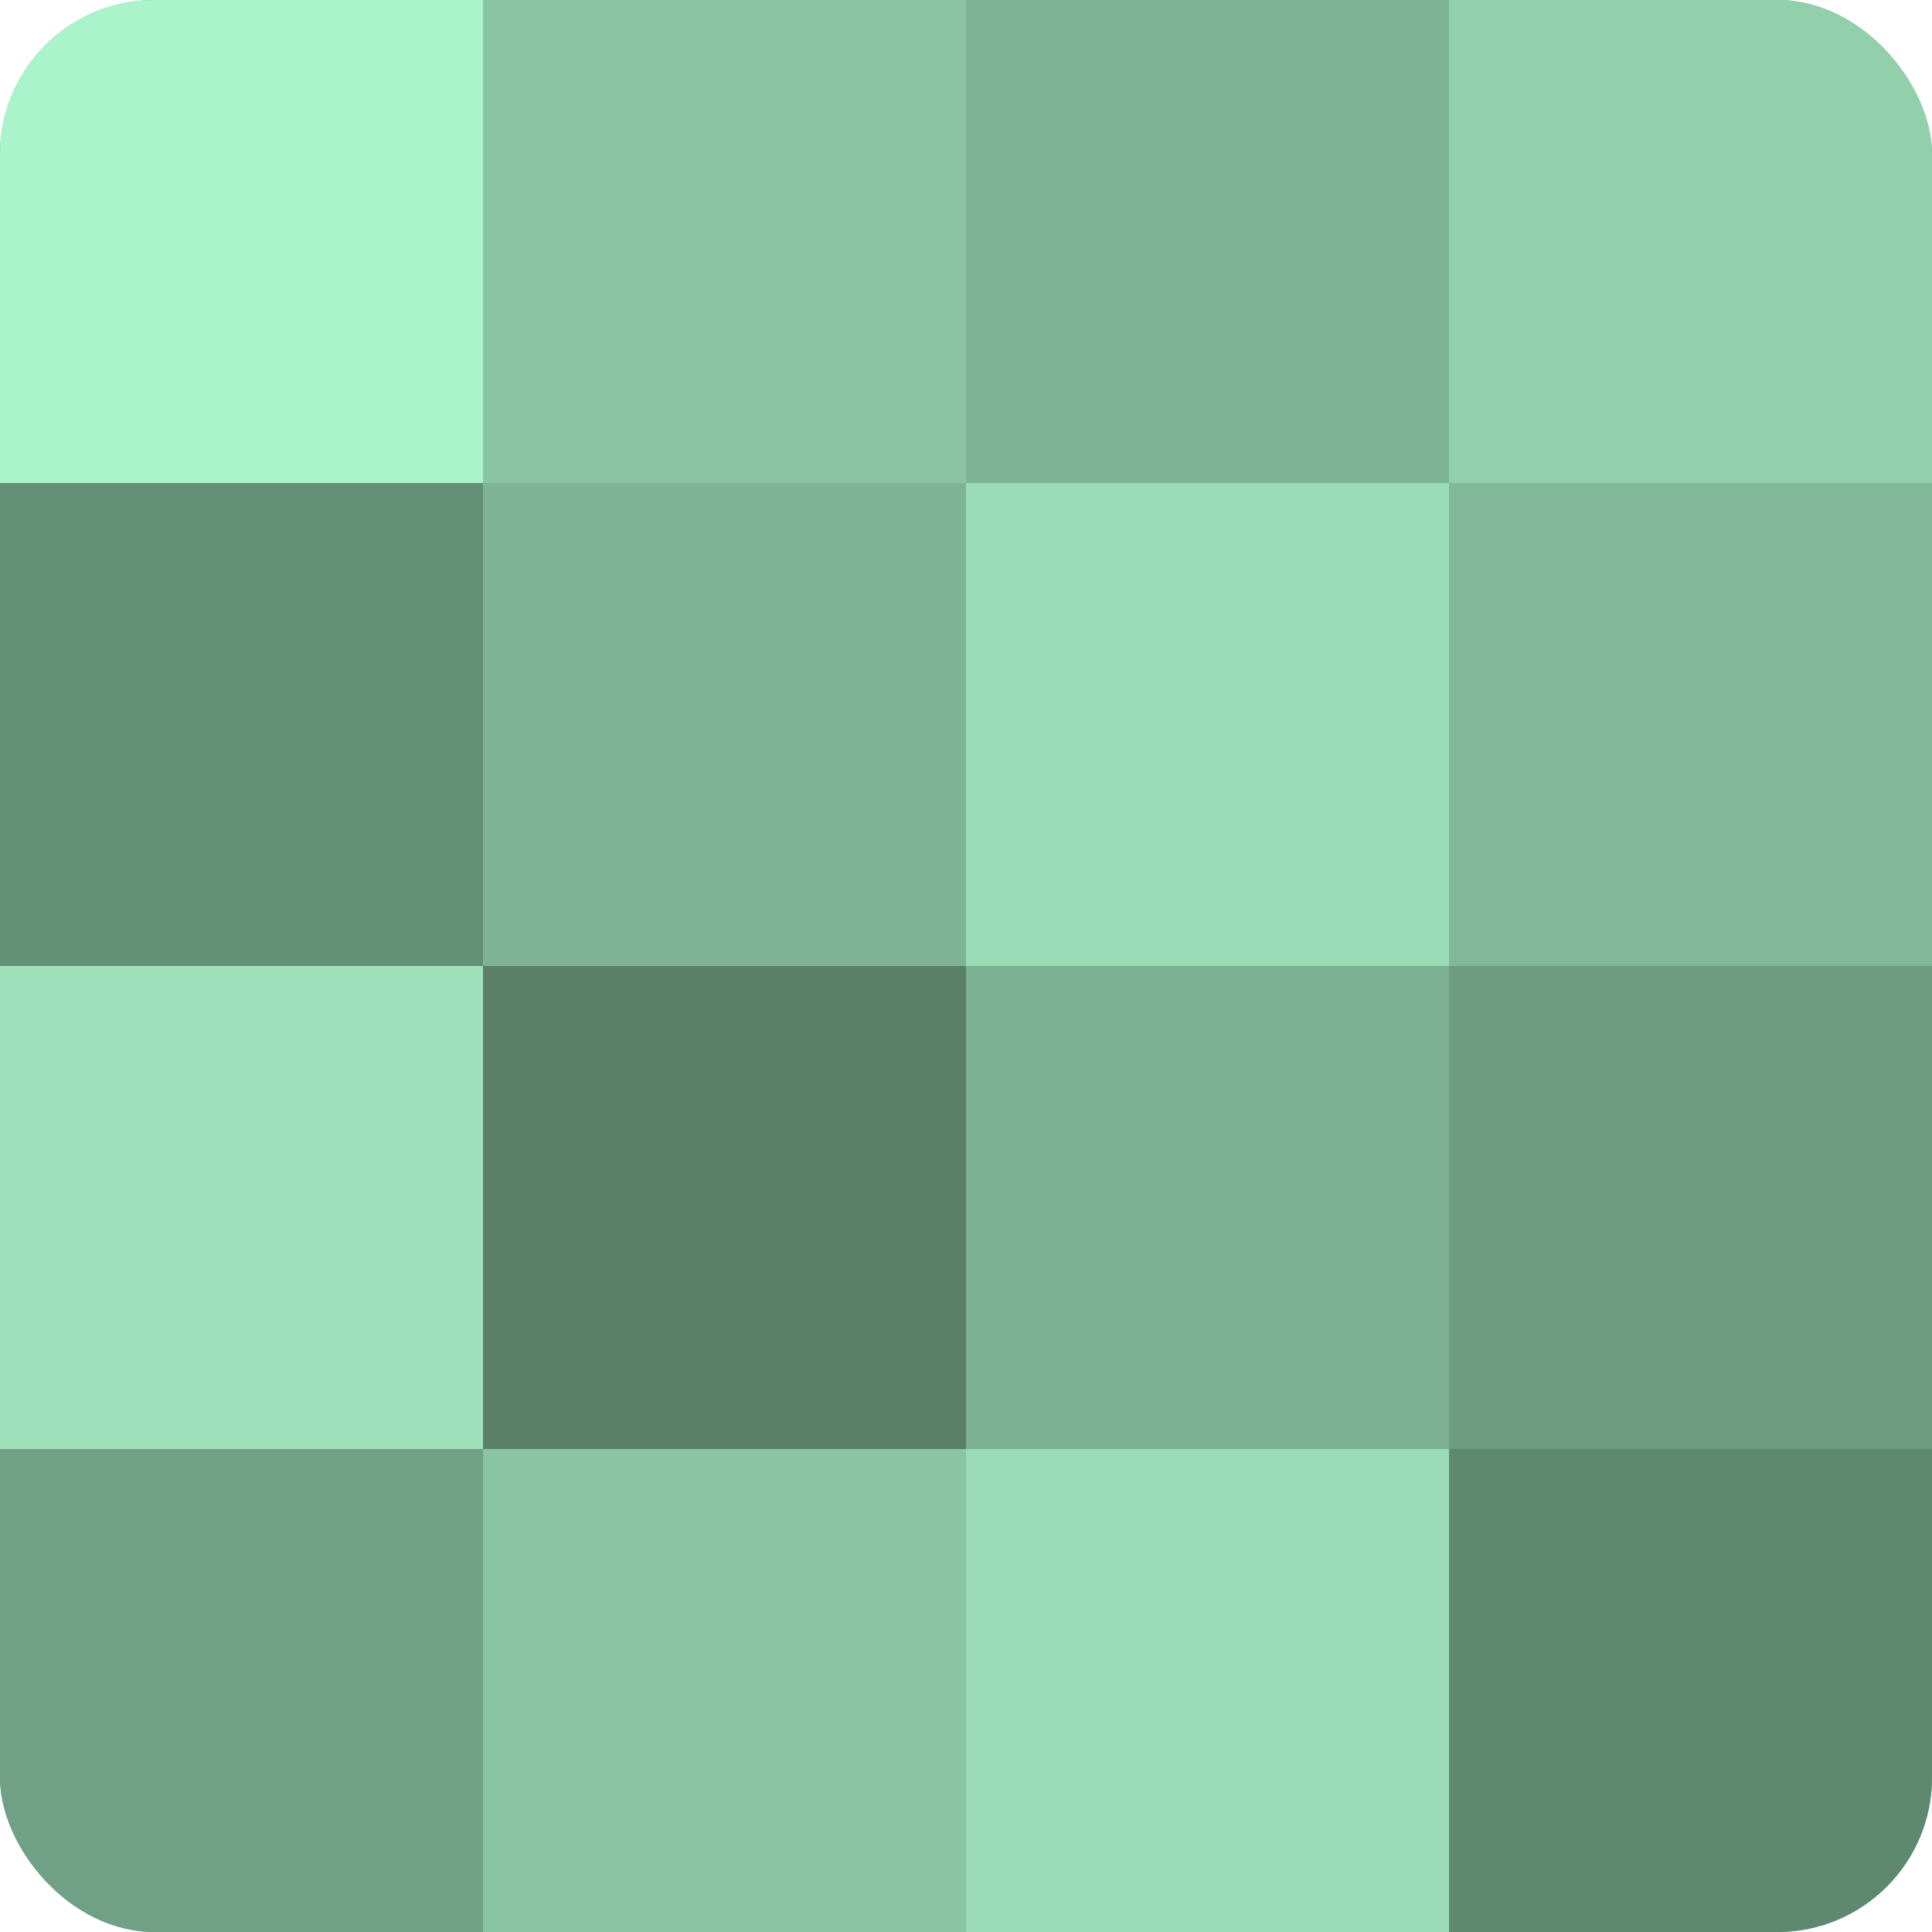 <?xml version="1.0" encoding="UTF-8"?>
<svg xmlns="http://www.w3.org/2000/svg" width="60" height="60" viewBox="0 0 100 100" preserveAspectRatio="xMidYMid meet"><defs><clipPath id="c" width="100" height="100"><rect width="100" height="100" rx="8" ry="8"/></clipPath></defs><g clip-path="url(#c)"><rect width="100" height="100" fill="#70a085"/><rect width="25" height="25" fill="#abf4ca"/><rect y="25" width="25" height="25" fill="#659078"/><rect y="50" width="25" height="25" fill="#9de0ba"/><rect y="75" width="25" height="25" fill="#70a085"/><rect x="25" width="25" height="25" fill="#89c4a3"/><rect x="25" y="25" width="25" height="25" fill="#7eb495"/><rect x="25" y="50" width="25" height="25" fill="#5a806a"/><rect x="25" y="75" width="25" height="25" fill="#89c4a3"/><rect x="50" width="25" height="25" fill="#7eb495"/><rect x="50" y="25" width="25" height="25" fill="#9adcb6"/><rect x="50" y="50" width="25" height="25" fill="#7bb092"/><rect x="50" y="75" width="25" height="25" fill="#9adcb6"/><rect x="75" width="25" height="25" fill="#92d0ac"/><rect x="75" y="25" width="25" height="25" fill="#81b899"/><rect x="75" y="50" width="25" height="25" fill="#6d9c81"/><rect x="75" y="75" width="25" height="25" fill="#5f8871"/></g></svg>
